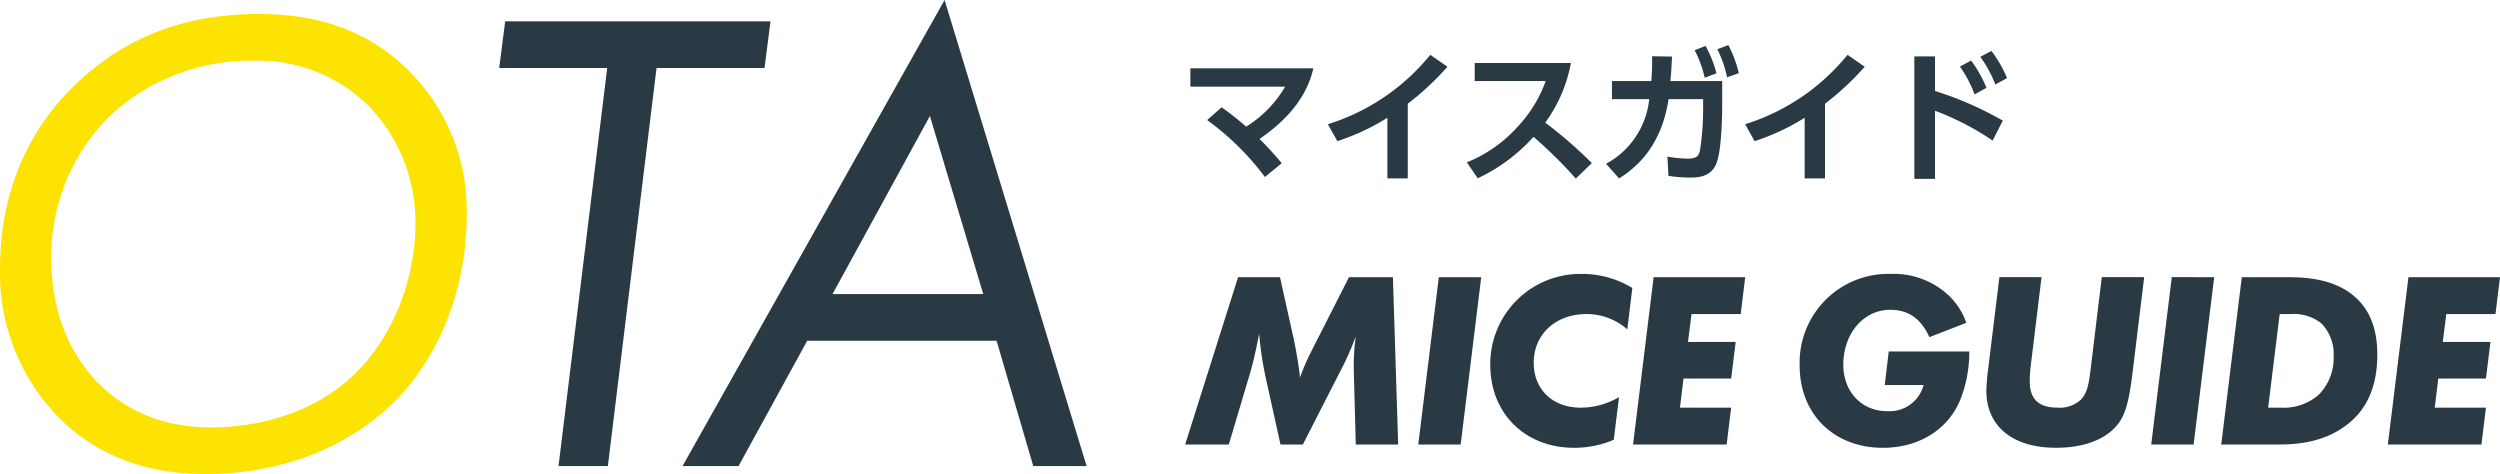 <svg xmlns="http://www.w3.org/2000/svg" width="348.707" height="66.123" viewBox="0 0 348.707 66.123">
  <g id="グループ_287" data-name="グループ 287" transform="translate(-323.463 -9897.993)">
    <path id="パス_588" data-name="パス 588" d="M23.625-23.345,18.13-12.53A28.272,28.272,0,0,0,16.8-9.345a58.557,58.557,0,0,0-1.05-6.125L14-23.345H8.155L.77,0H6.86L9.87-10.115c.385-1.365.665-2.485,1.225-5.355a46.9,46.9,0,0,0,.98,6.44L14.07,0h3.115l5.74-11.235a39.771,39.771,0,0,0,1.645-3.85,28.048,28.048,0,0,0-.28,3.885v.735L24.57,0h5.915L29.75-23.345Zm12.53,0L33.285,0H39.2l2.87-23.345ZM56.07-23.8A12.572,12.572,0,0,0,43.33-11.13C43.33-4.34,48.16.455,55.055.455a14.127,14.127,0,0,0,5.5-1.12l.735-5.95a10.672,10.672,0,0,1-5.355,1.47c-3.885,0-6.545-2.52-6.545-6.265,0-3.955,3.045-6.79,7.35-6.79a8.573,8.573,0,0,1,5.705,2.135l.7-5.775A13.447,13.447,0,0,0,56.07-23.8Zm10.045.455L63.245,0H76.3l.63-5.145H69.79l.49-4.06h6.65l.63-5.11H70.91L71.4-18.2h6.86l.63-5.145ZM98.35-8.3h5.425A4.922,4.922,0,0,1,98.7-4.655c-3.57,0-6.125-2.7-6.125-6.475,0-4.375,2.835-7.665,6.545-7.665,2.555,0,4.305,1.26,5.46,3.815l5.145-1.995a9.414,9.414,0,0,0-3.01-4.305A11.177,11.177,0,0,0,99.26-23.8,12.376,12.376,0,0,0,86.485-11.025c0,6.79,4.76,11.48,11.62,11.48,5.075,0,9.24-2.625,10.885-6.965a18.123,18.123,0,0,0,1.155-6.475H98.91Zm30.275-15.05-1.61,13.3c-.28,2.1-.525,2.9-1.26,3.745a4.358,4.358,0,0,1-3.325,1.155c-2.59,0-3.85-1.19-3.85-3.64,0-.595.035-1.26.105-1.96l1.54-12.6h-5.88l-1.54,12.6a30.541,30.541,0,0,0-.28,3.22c0,5,3.675,7.98,9.73,7.98,3.43,0,6.23-.91,7.98-2.59,1.505-1.435,2.1-3.22,2.66-7.7l1.645-13.51Zm9.765,0L135.52,0h5.915l2.87-23.345ZM145.285,0h7.7c2.38,0,6.615-.105,10.15-3.01,2.065-1.715,3.92-4.48,3.92-9.555,0-3.4-.945-6.02-2.94-7.875-2.52-2.345-6.055-2.9-9.345-2.9h-6.615Zm9.765-18.2a6.1,6.1,0,0,1,4.235,1.33,6.126,6.126,0,0,1,1.68,4.585,7.268,7.268,0,0,1-2.1,5.355,7.412,7.412,0,0,1-5.25,1.785H151.83L153.44-18.2ZM171.4-23.345,168.525,0H181.58l.63-5.145h-7.14l.49-4.06h6.65l.63-5.11h-6.65l.49-3.885h6.86l.63-5.145Z" transform="translate(488 9960)" fill="#293a45"/>
    <path id="パス_587" data-name="パス 587" d="M3.84-7.26A37.71,37.71,0,0,1,11.9.68l2.34-1.92a40.667,40.667,0,0,0-3.1-3.38c5.88-4.04,7.04-7.92,7.52-9.86H1.5v2.56H14.72A16.251,16.251,0,0,1,9.28-6.34a39.923,39.923,0,0,0-3.42-2.7ZM31.82-9.54a38.733,38.733,0,0,0,5.54-5.16l-2.4-1.66A29.766,29.766,0,0,1,20.68-6.68L22-4.32a31.132,31.132,0,0,0,6.98-3.26V.88h2.84Zm9.34-5.68v2.52h9.9a18.394,18.394,0,0,1-3.92,6.38,19.11,19.11,0,0,1-7.08,4.96L41.58.86a24.264,24.264,0,0,0,7.78-5.78A62.5,62.5,0,0,1,55.26.9L57.5-1.26A61.305,61.305,0,0,0,51-6.9a20.4,20.4,0,0,0,3.58-8.32ZM61.3.88C63.64-.6,67.18-3.5,68.2-10.18h4.82v1.36a37.671,37.671,0,0,1-.44,5.8c-.18.74-.42,1.14-1.74,1.14a18.118,18.118,0,0,1-2.8-.28L68.18.52A19.329,19.329,0,0,0,71.2.76c.9,0,2.88,0,3.66-1.94.7-1.74.82-6.14.82-8.28V-12.7H68.46c.12-1.36.16-2.02.22-3.42l-2.78-.04c.02,1.46-.02,2.22-.1,3.46H60.3v2.52h5.2a11.569,11.569,0,0,1-6.02,9.02ZM71.84-17a15.436,15.436,0,0,1,1.4,3.84l1.64-.62a16.527,16.527,0,0,0-1.52-3.82ZM75-17.14a15.665,15.665,0,0,1,1.36,3.92L78-13.8a17.011,17.011,0,0,0-1.46-3.92Zm15.02,7.6a38.733,38.733,0,0,0,5.54-5.16l-2.4-1.66A29.766,29.766,0,0,1,78.88-6.68L80.2-4.32a31.132,31.132,0,0,0,6.98-3.26V.88h2.84Zm24.8,2.36a47.519,47.519,0,0,0-9.46-4.14v-4.82h-2.88V.94h2.88v-9.5A38.057,38.057,0,0,1,113.4-4.4Zm-5.98-7.54a16.682,16.682,0,0,1,2.04,3.88l1.66-.92a17.371,17.371,0,0,0-2.14-3.8Zm2.84-1.36a16.667,16.667,0,0,1,2.1,3.86l1.64-.9a17.935,17.935,0,0,0-2.18-3.78Z" transform="translate(488 9922)" fill="#293a45"/>
    <path id="パス_589" data-name="パス 589" d="M37.107,1.116c11.811,0,20.646-4.557,26.04-9.765,6.975-6.789,10.416-16.74,10.416-26.319a27.485,27.485,0,0,0-8.184-20.274c-6.417-6.324-14.043-7.812-20.832-7.812-10.323,0-18.693,3.255-25.482,9.765-5.022,4.743-10.6,13.02-10.6,25.761a28.75,28.75,0,0,0,8,20.553C22.6-.651,30.318,1.116,37.107,1.116Zm6.7-57.66A21.978,21.978,0,0,1,59.892-50.22,23.208,23.208,0,0,1,66.4-33.666c0,7.347-2.976,15.531-8.463,20.832-4.557,4.464-11.718,7.44-20.088,7.44-7.533,0-12.555-2.976-15.81-6.324-3.627-3.72-6.417-9.486-6.417-17.112A27.43,27.43,0,0,1,24.18-49.2,28.769,28.769,0,0,1,43.8-56.544Z" transform="translate(315 9963)" fill="#fce301"/>
    <path id="パス_590" data-name="パス 590" d="M45.1-55.521l.837-6.51H8.928l-.837,6.51H23.157L16.368,0H23.25l6.789-55.521ZM82.584,0h7.44L70.215-65.007,33.666,0h7.812l9.579-17.484H77.469ZM54.591-23.994,68.169-48.825l7.44,24.831Z" transform="translate(385 9963)" fill="#293a45"/>
  </g>
</svg>
